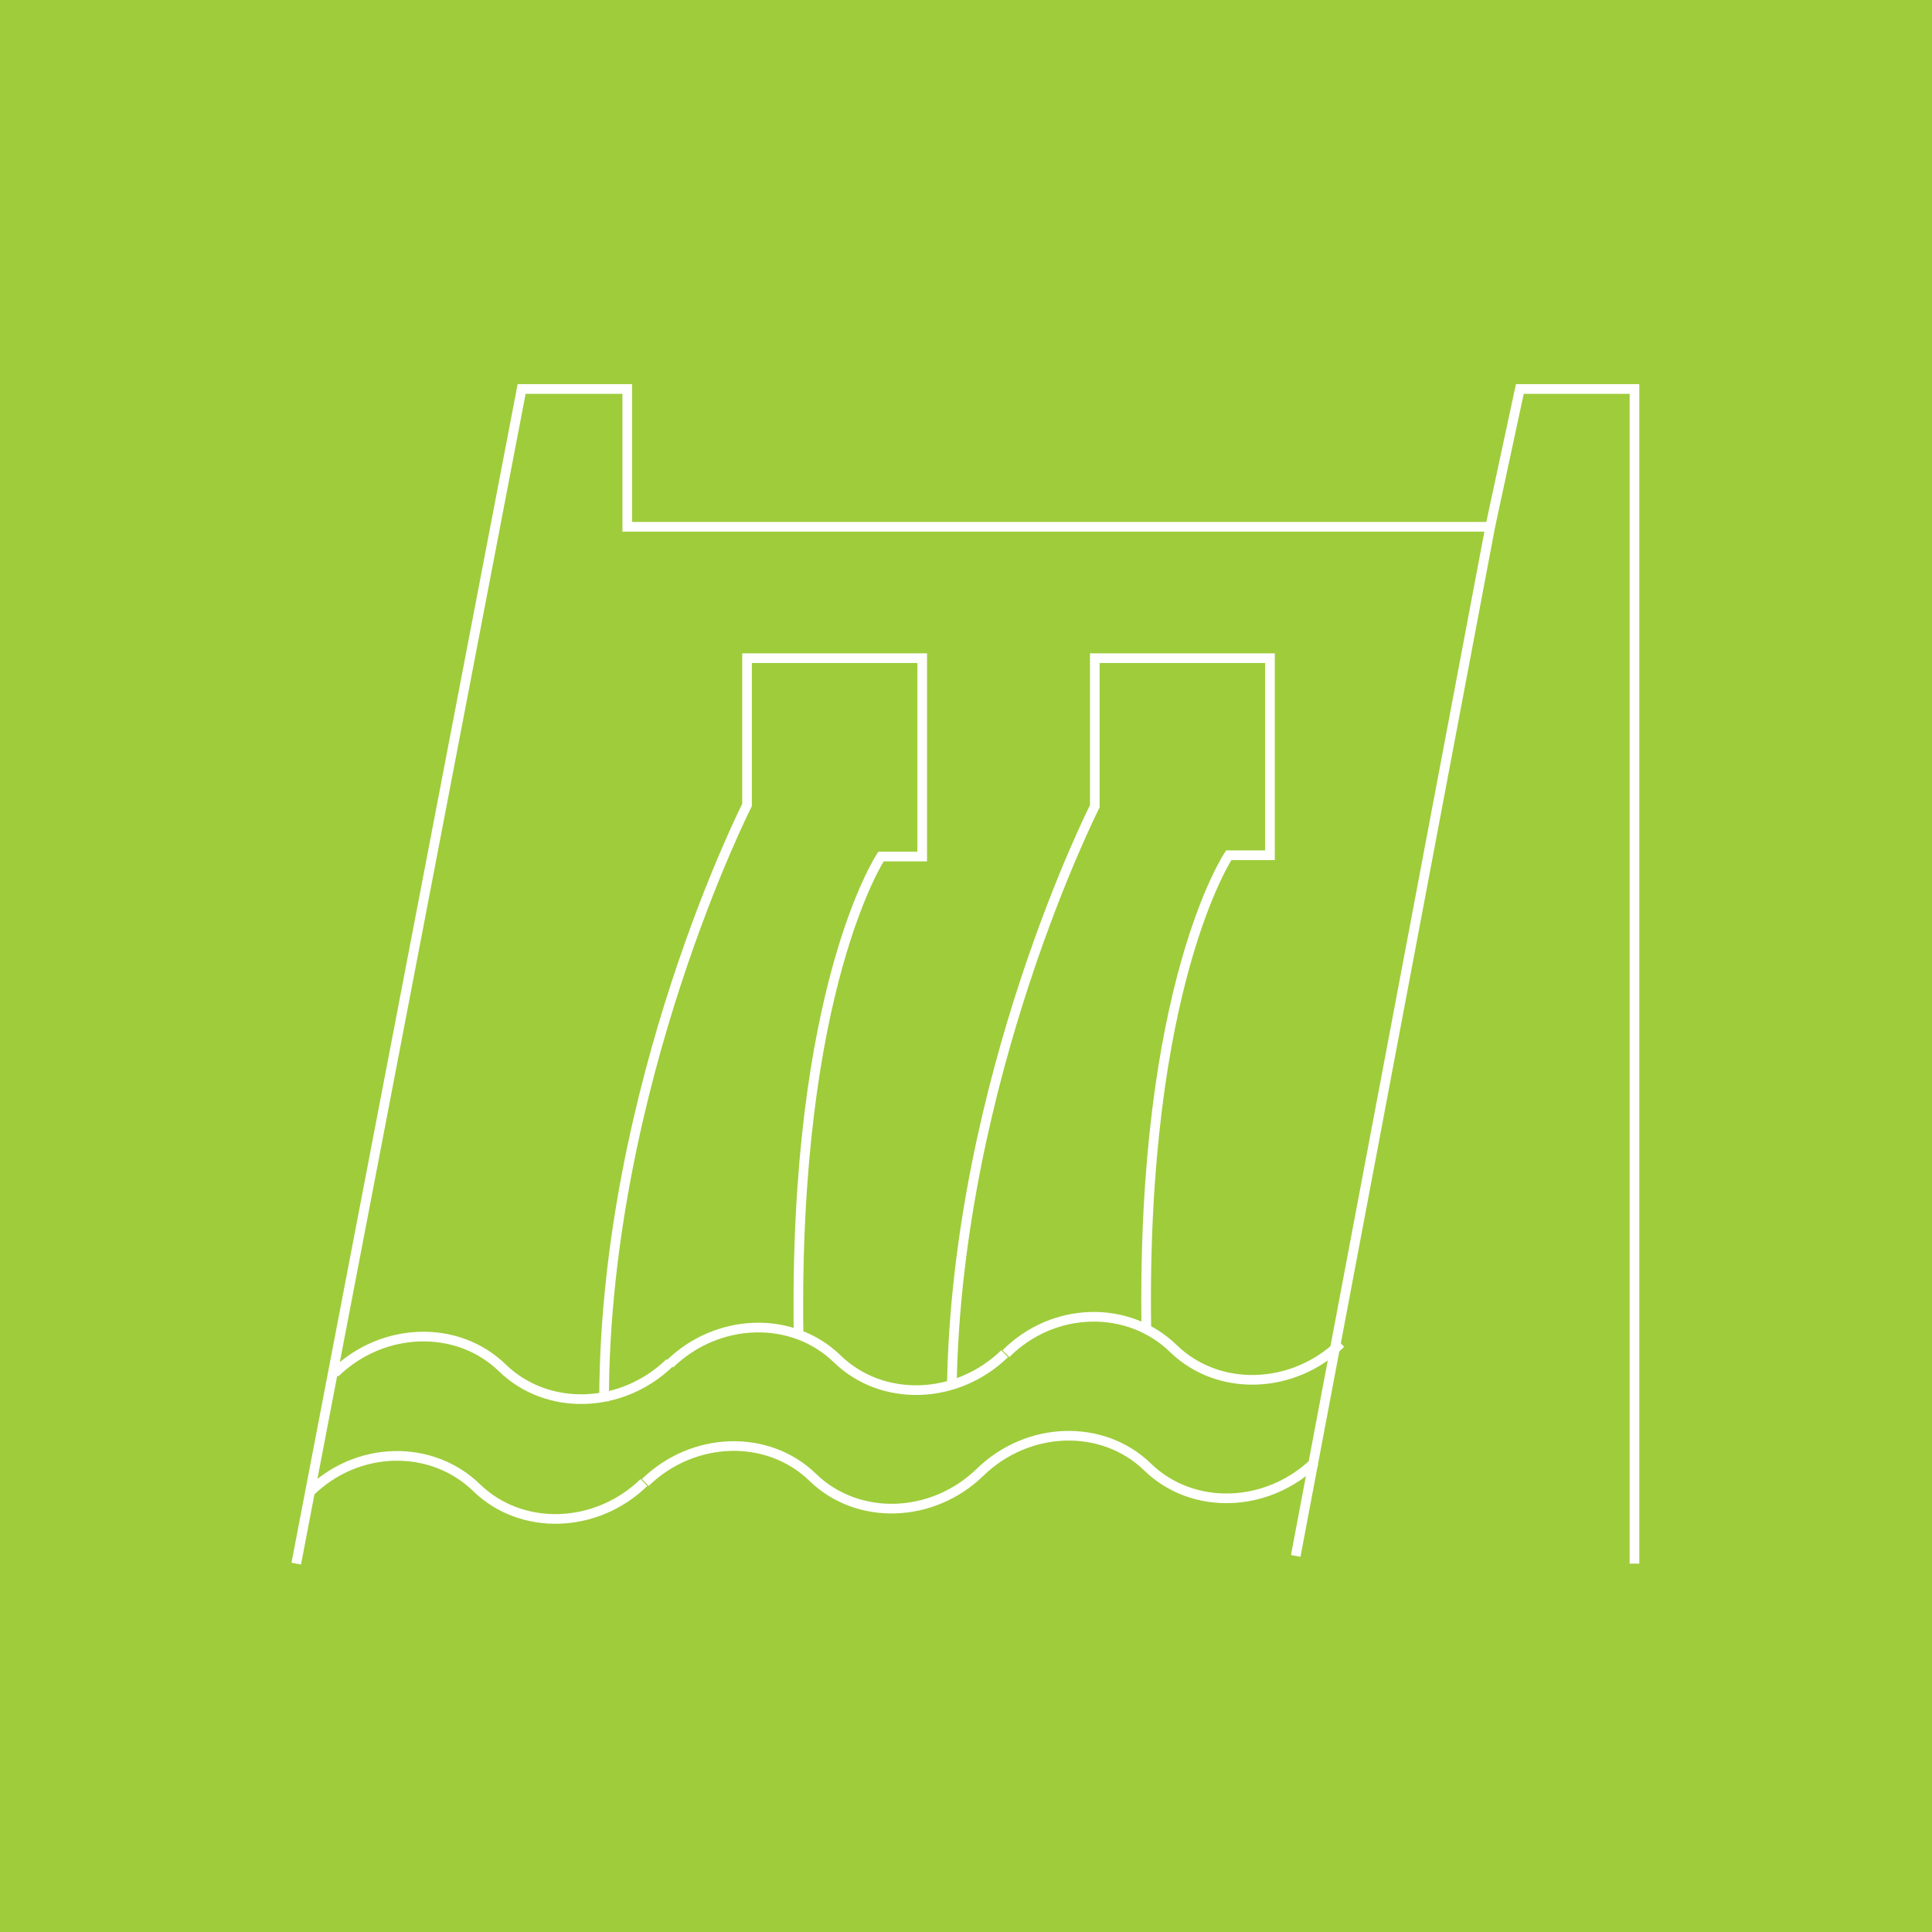 <?xml version="1.0" encoding="utf-8"?>
<!-- Generator: Adobe Illustrator 26.4.0, SVG Export Plug-In . SVG Version: 6.00 Build 0)  -->
<svg version="1.1" id="Layer_1" xmlns="http://www.w3.org/2000/svg" xmlns:xlink="http://www.w3.org/1999/xlink" x="0px" y="0px"
	 viewBox="0 0 150 150" style="enable-background:new 0 0 150 150;" xml:space="preserve">
<style type="text/css">
	.st0{fill:#9FCC3B;}
	.st1{fill:none;stroke:#FFFFFF;stroke-width:0.75;stroke-miterlimit:10;}
</style>
<g>
	<rect class="st0" width="150" height="150"/>
	<path class="st1" d="M102.1,113.5c-3.7,3.6-9.5,3.8-13,0.4c-3.5-3.4-9.3-3.2-13,0.4 M76.1,114.3c-3.7,3.6-9.5,3.8-13,0.4
		c-3.5-3.4-9.3-3.2-13,0.4 M50,115.1c-3.7,3.6-9.5,3.8-13,0.4c-3.5-3.4-9.3-3.3-13,0.4 M104.1,104.3c-3.7,3.6-9.5,3.8-13,0.4
		c-3.5-3.4-9.3-3.3-13,0.4 M78,105.1c-3.7,3.6-9.5,3.8-13,0.4c-3.5-3.4-9.3-3.2-13,0.4 M52,105.8c-3.7,3.6-9.5,3.8-13,0.4
		c-3.5-3.4-9.3-3.2-13,0.4 M115.7,40.9l-15.1,79.9 M89,103.2L89,103.2c-0.4-26.7,6.4-36.8,6.4-36.8h3.2V51.1H85v11.5
		c0,0-10.7,21.1-11.1,45 M46.9,108.8v-0.3C47,84.2,58,62.5,58,62.5V51.1h13.6v15.4h-3.2c0,0-6.8,10.2-6.4,37.1 M126.9,121.4V30.2
		H118l-2.3,10.7h-67V30.2h-8.2l-17.5,91.2"/>
</g>
</svg>
